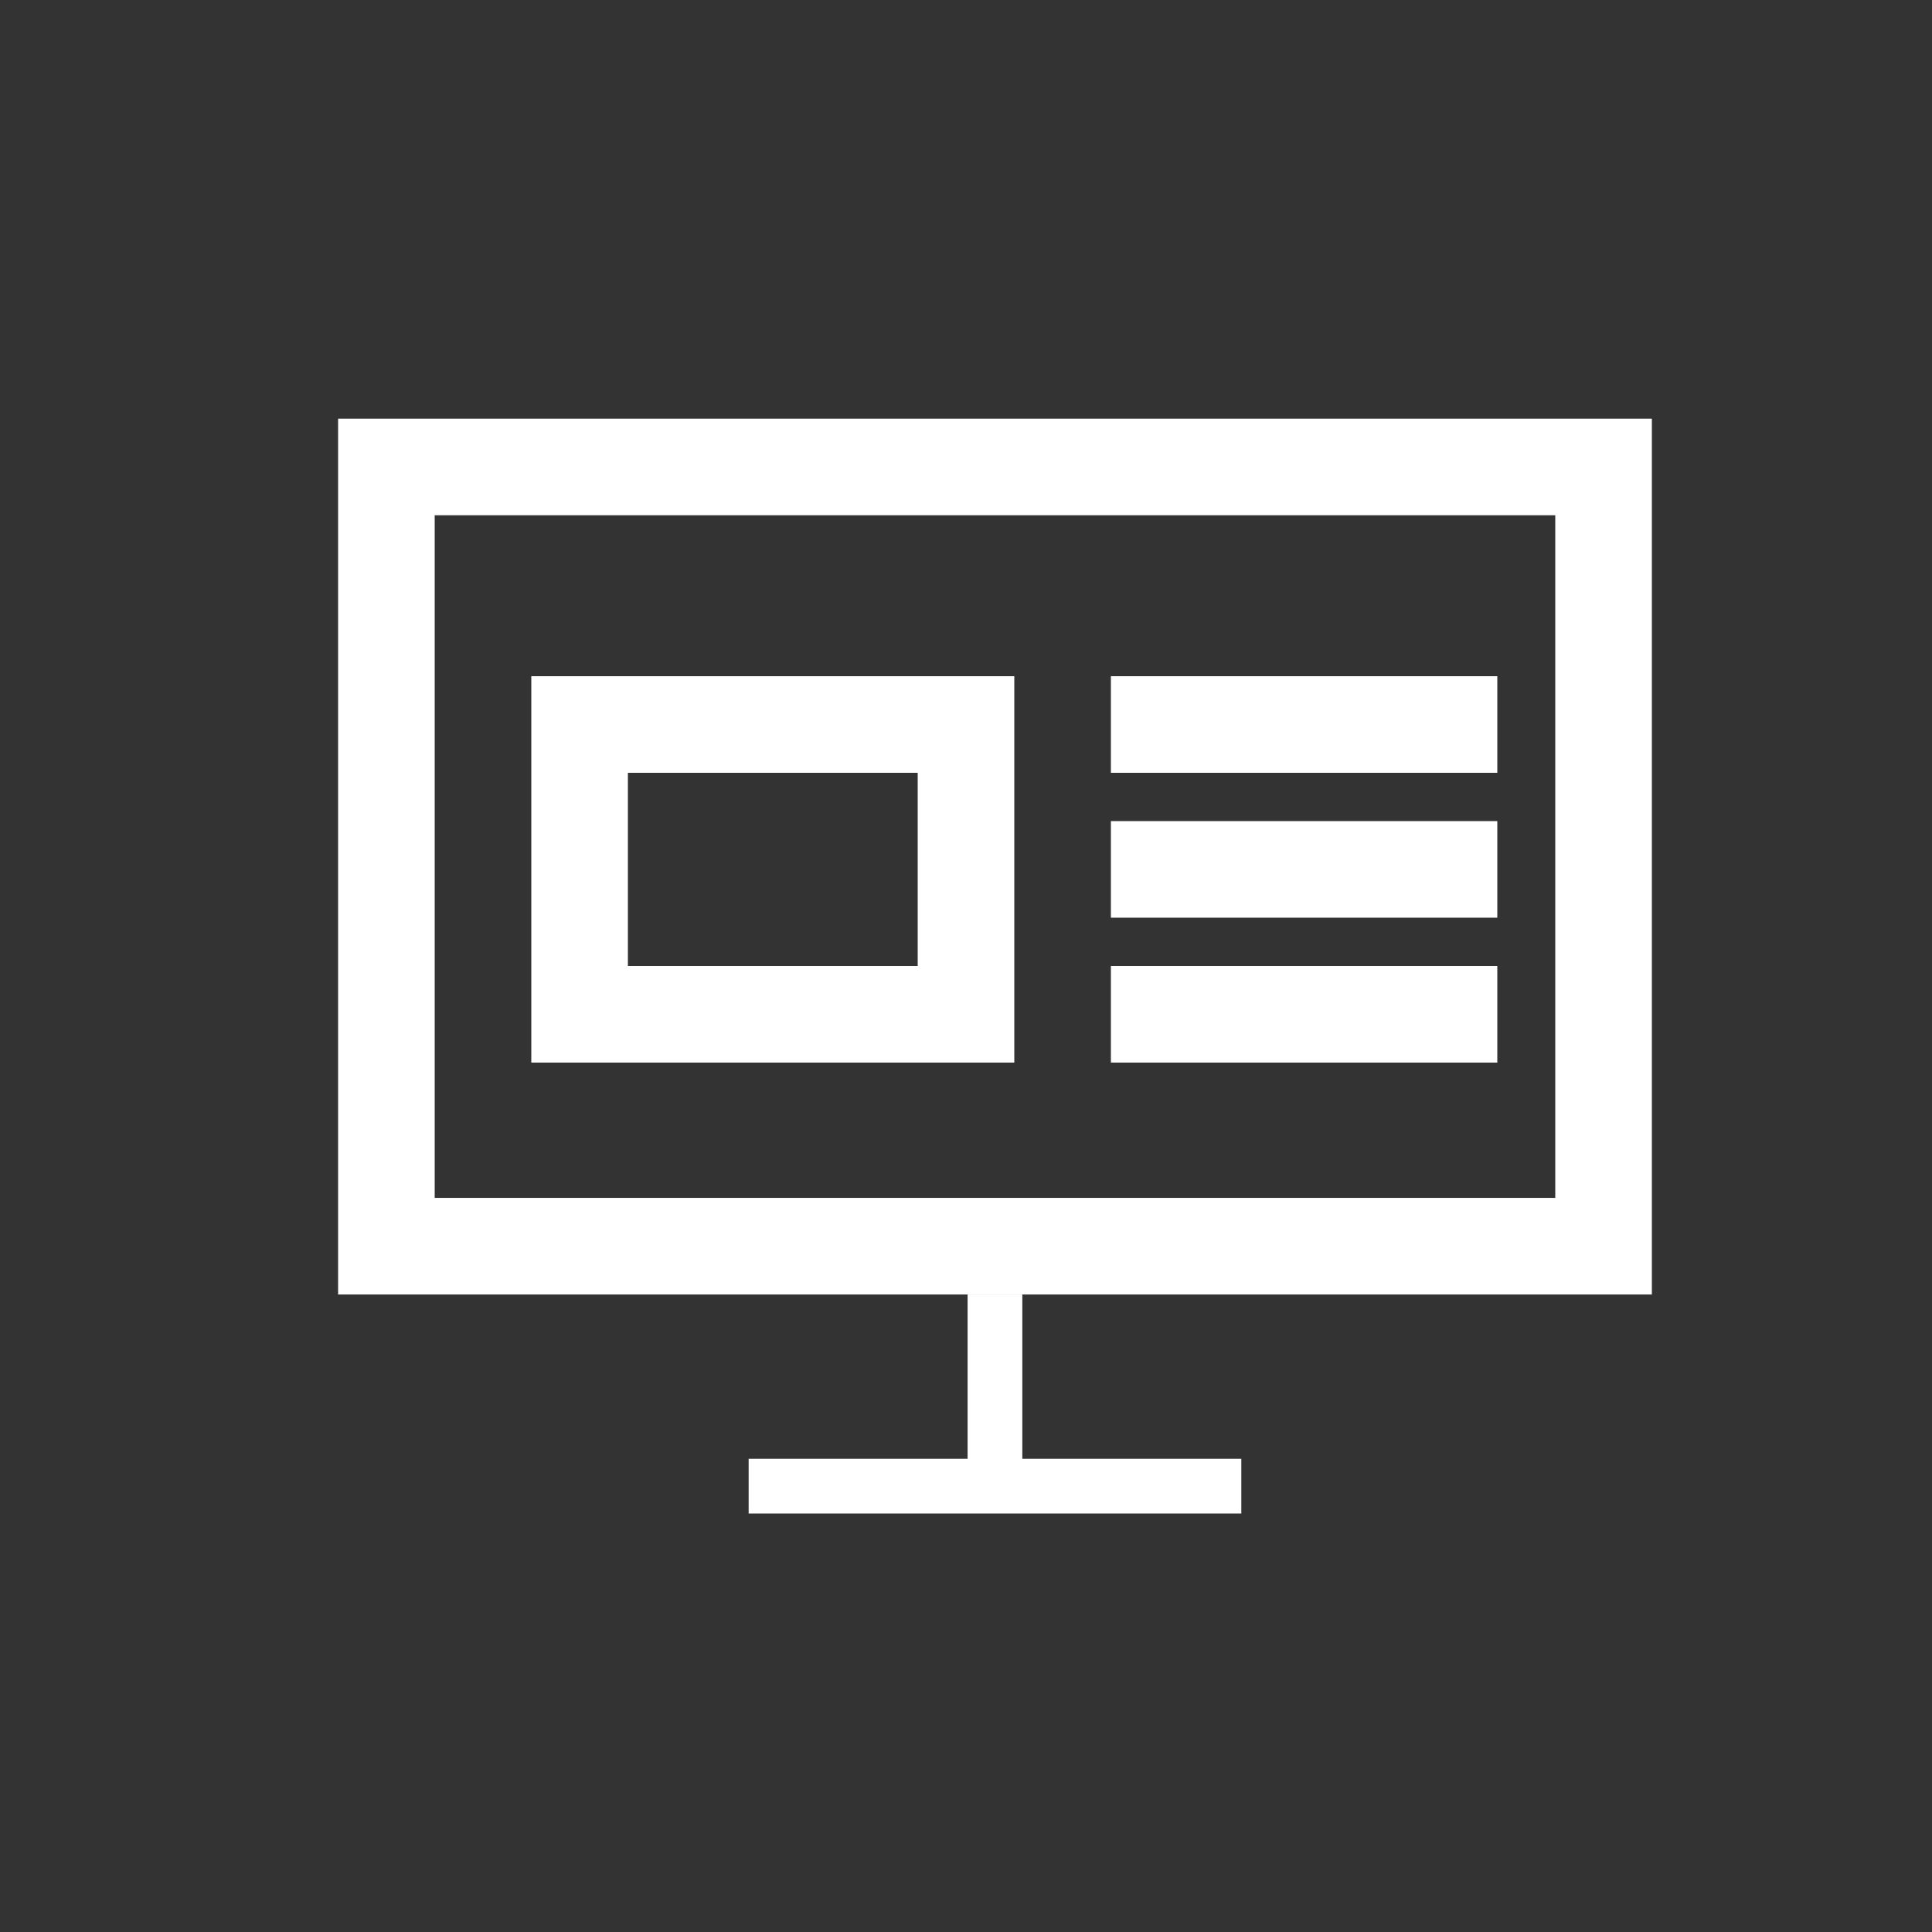 <svg width="40" height="40" viewBox="0 0 40 40" fill="none" xmlns="http://www.w3.org/2000/svg">
<rect x="0" y="0" width="40" height="40" fill="#333333" stroke="none"/>
<rect x="8" y="9.668" width="25.2" height="16.133" stroke="white" stroke-width="2"/>
<rect x="12" y="21" width="6" height="8" transform="rotate(-90 12 21)" stroke="white" stroke-width="2"/>
<rect x="23" y="16" width="2" height="8" transform="rotate(-90 23 16)" fill="white"/>
<rect x="23" y="19" width="2" height="8" transform="rotate(-90 23 19)" fill="white"/>
<rect x="23" y="22" width="2" height="8" transform="rotate(-90 23 22)" fill="white"/>
<rect x="15.5" y="30.203" width="10.2" height="1.133" fill="white"/>
<rect x="20.033" y="26.801" width="1.133" height="3.967" fill="white"/>
</svg>
